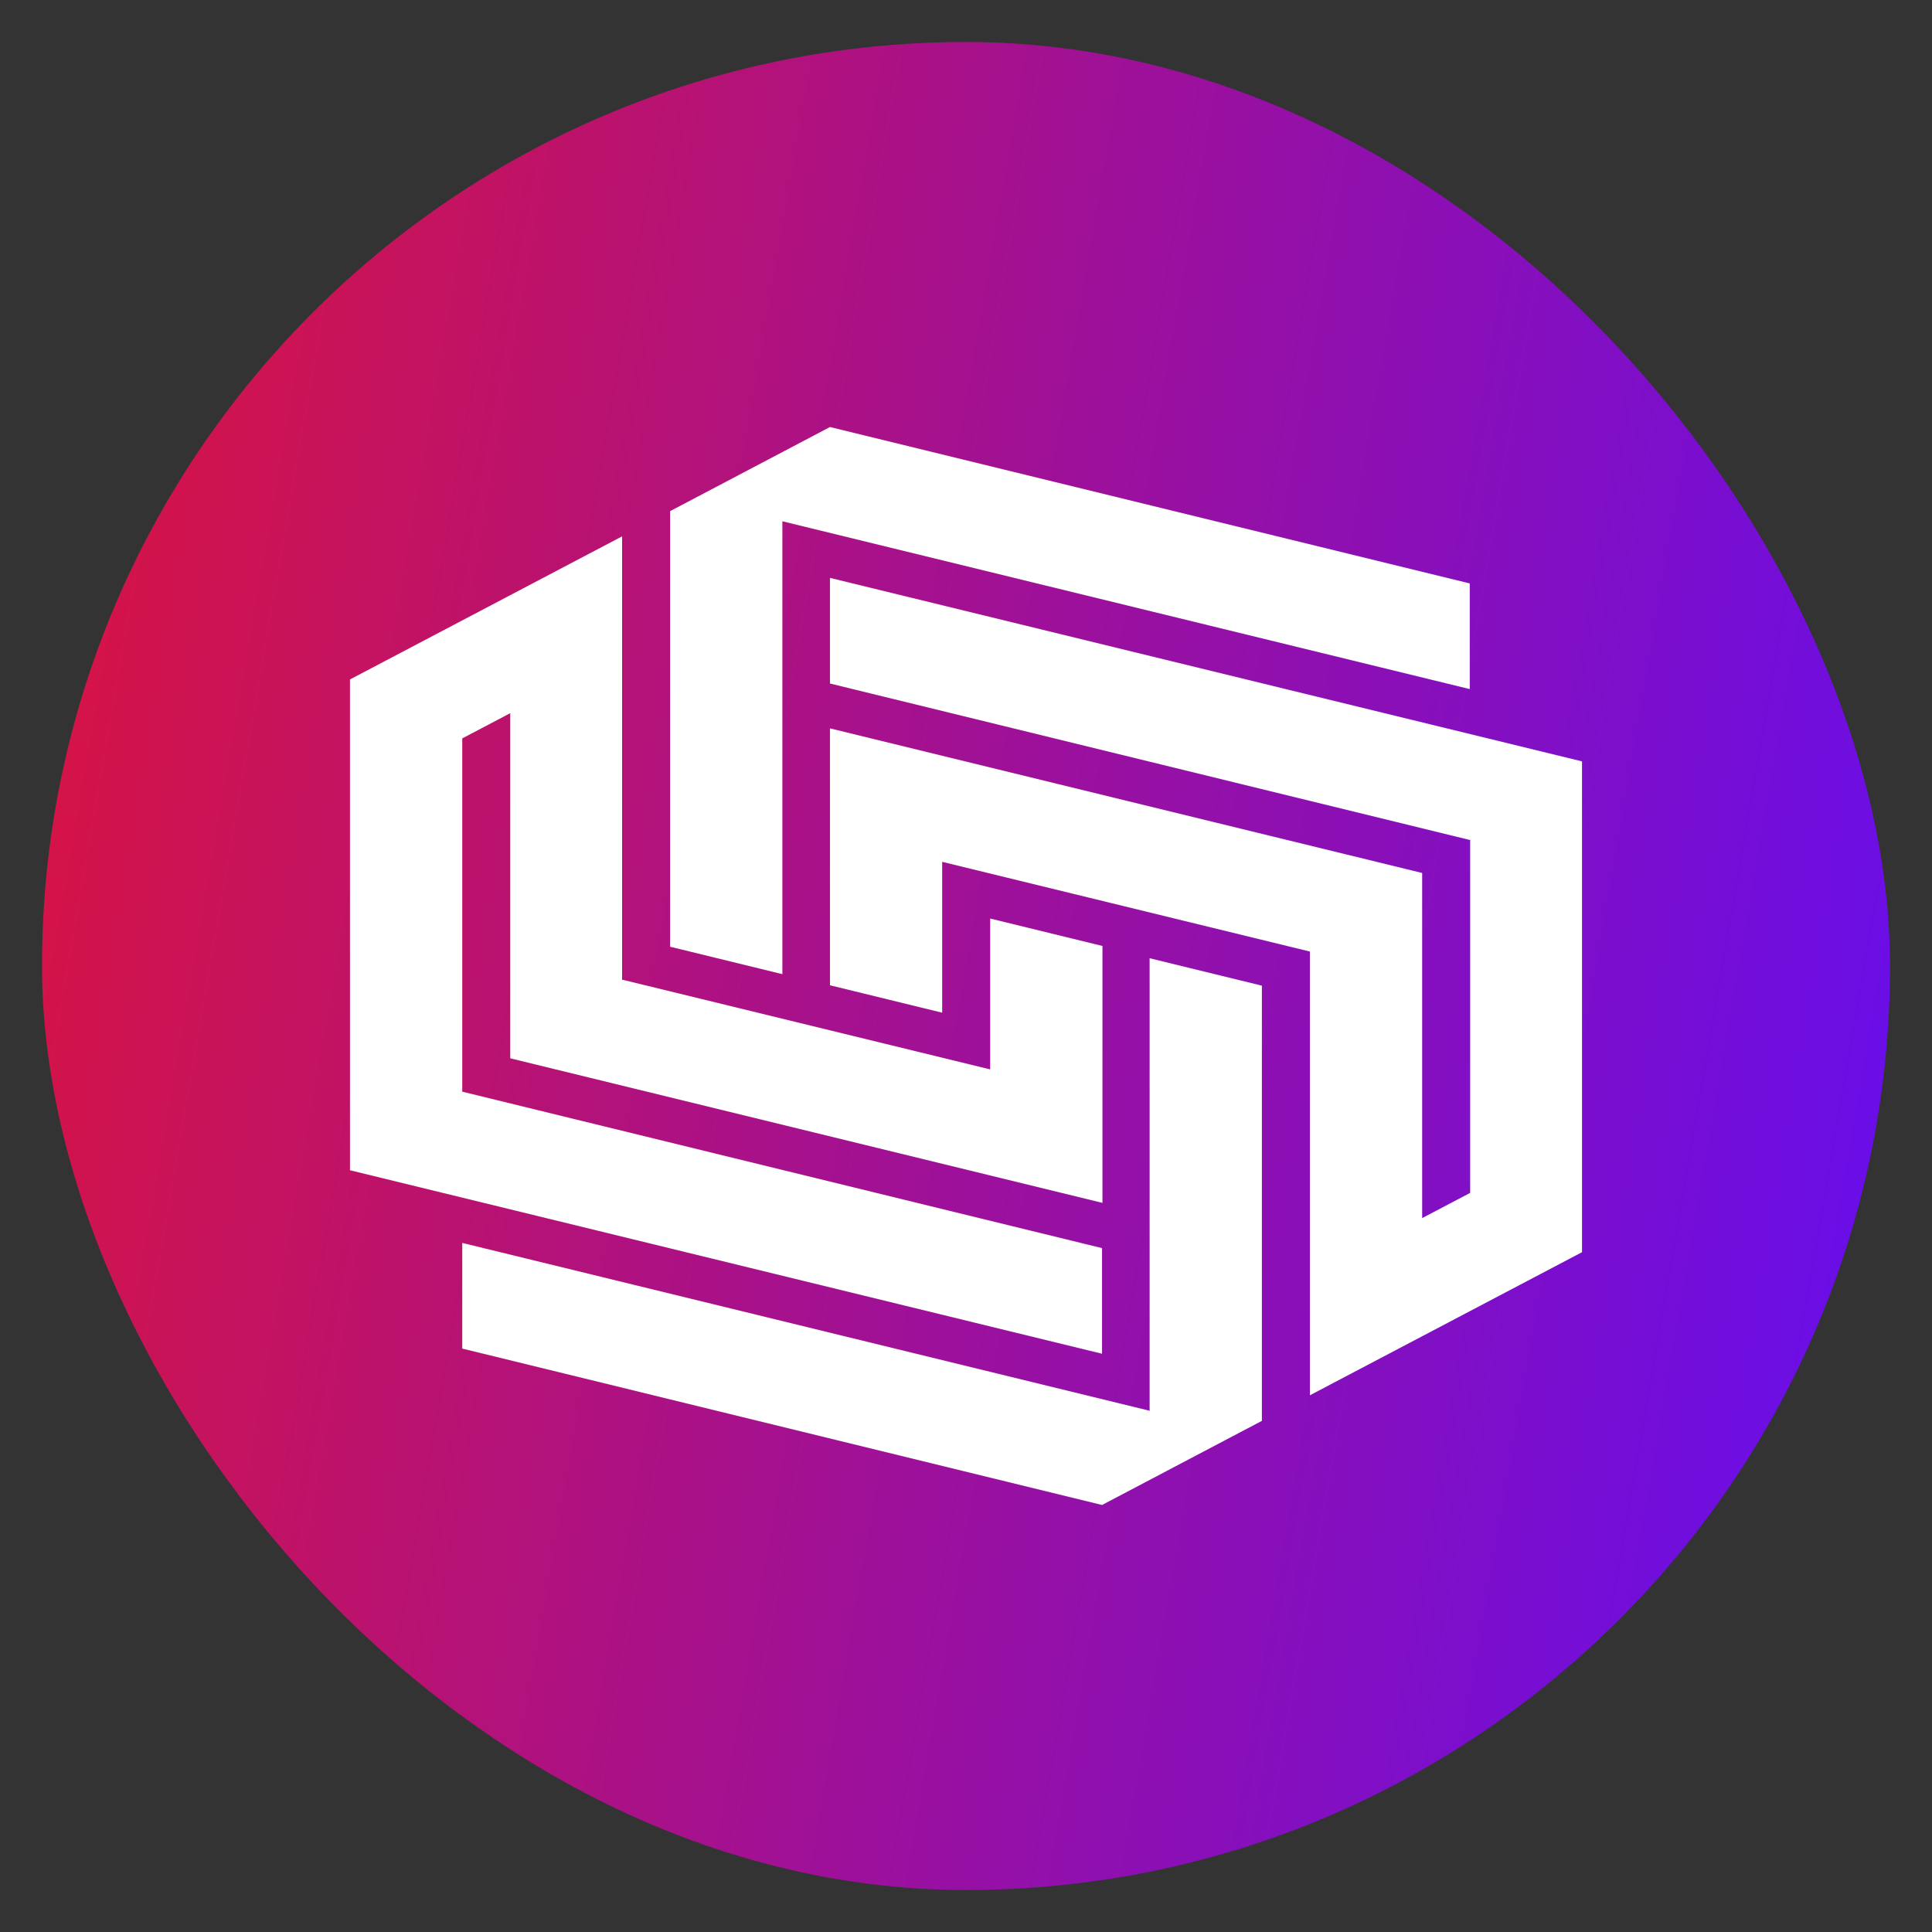 <svg width="46" height="46" viewBox="0 0 46 46" fill="none" xmlns="http://www.w3.org/2000/svg">
<rect x="0" y="0" width="46" height="46" fill="#333333" stroke="none"/>
<rect x="1" y="1" width="44" height="44" rx="22" fill="url(#paint0_linear_304_7)"/>
<path fill-rule="evenodd" clip-rule="evenodd" d="M34.994 19.999L19.761 16.274V13.759L37.667 18.128V29.814L31.188 33.221V22.656L22.433 20.52V24.112L19.761 23.459V17.342L33.861 20.785V29.002L35.004 28.402V19.99L34.994 19.999ZM18.618 12.409L34.994 16.407V13.891L19.761 10.167L15.955 12.17V22.541L18.628 23.194V12.409H18.618ZM14.812 23.335V12.77L8.333 16.177V27.863L26.239 32.232V29.717L11.006 25.992V17.581L12.149 16.98V25.198L26.249 28.64V22.523L23.576 21.87V25.462L14.822 23.327L14.812 23.335ZM27.382 33.592L11.006 29.593V32.109L26.239 35.833L30.045 33.83V23.468L27.372 22.815V33.6L27.382 33.592Z" fill="white"/>
<defs>
<linearGradient id="paint0_linear_304_7" x1="1" y1="1" x2="51.103" y2="9.649" gradientUnits="userSpaceOnUse">
<stop stop-color="#DC143C"/>
<stop offset="1" stop-color="#620DF3"/>
</linearGradient>
</defs>
</svg>
